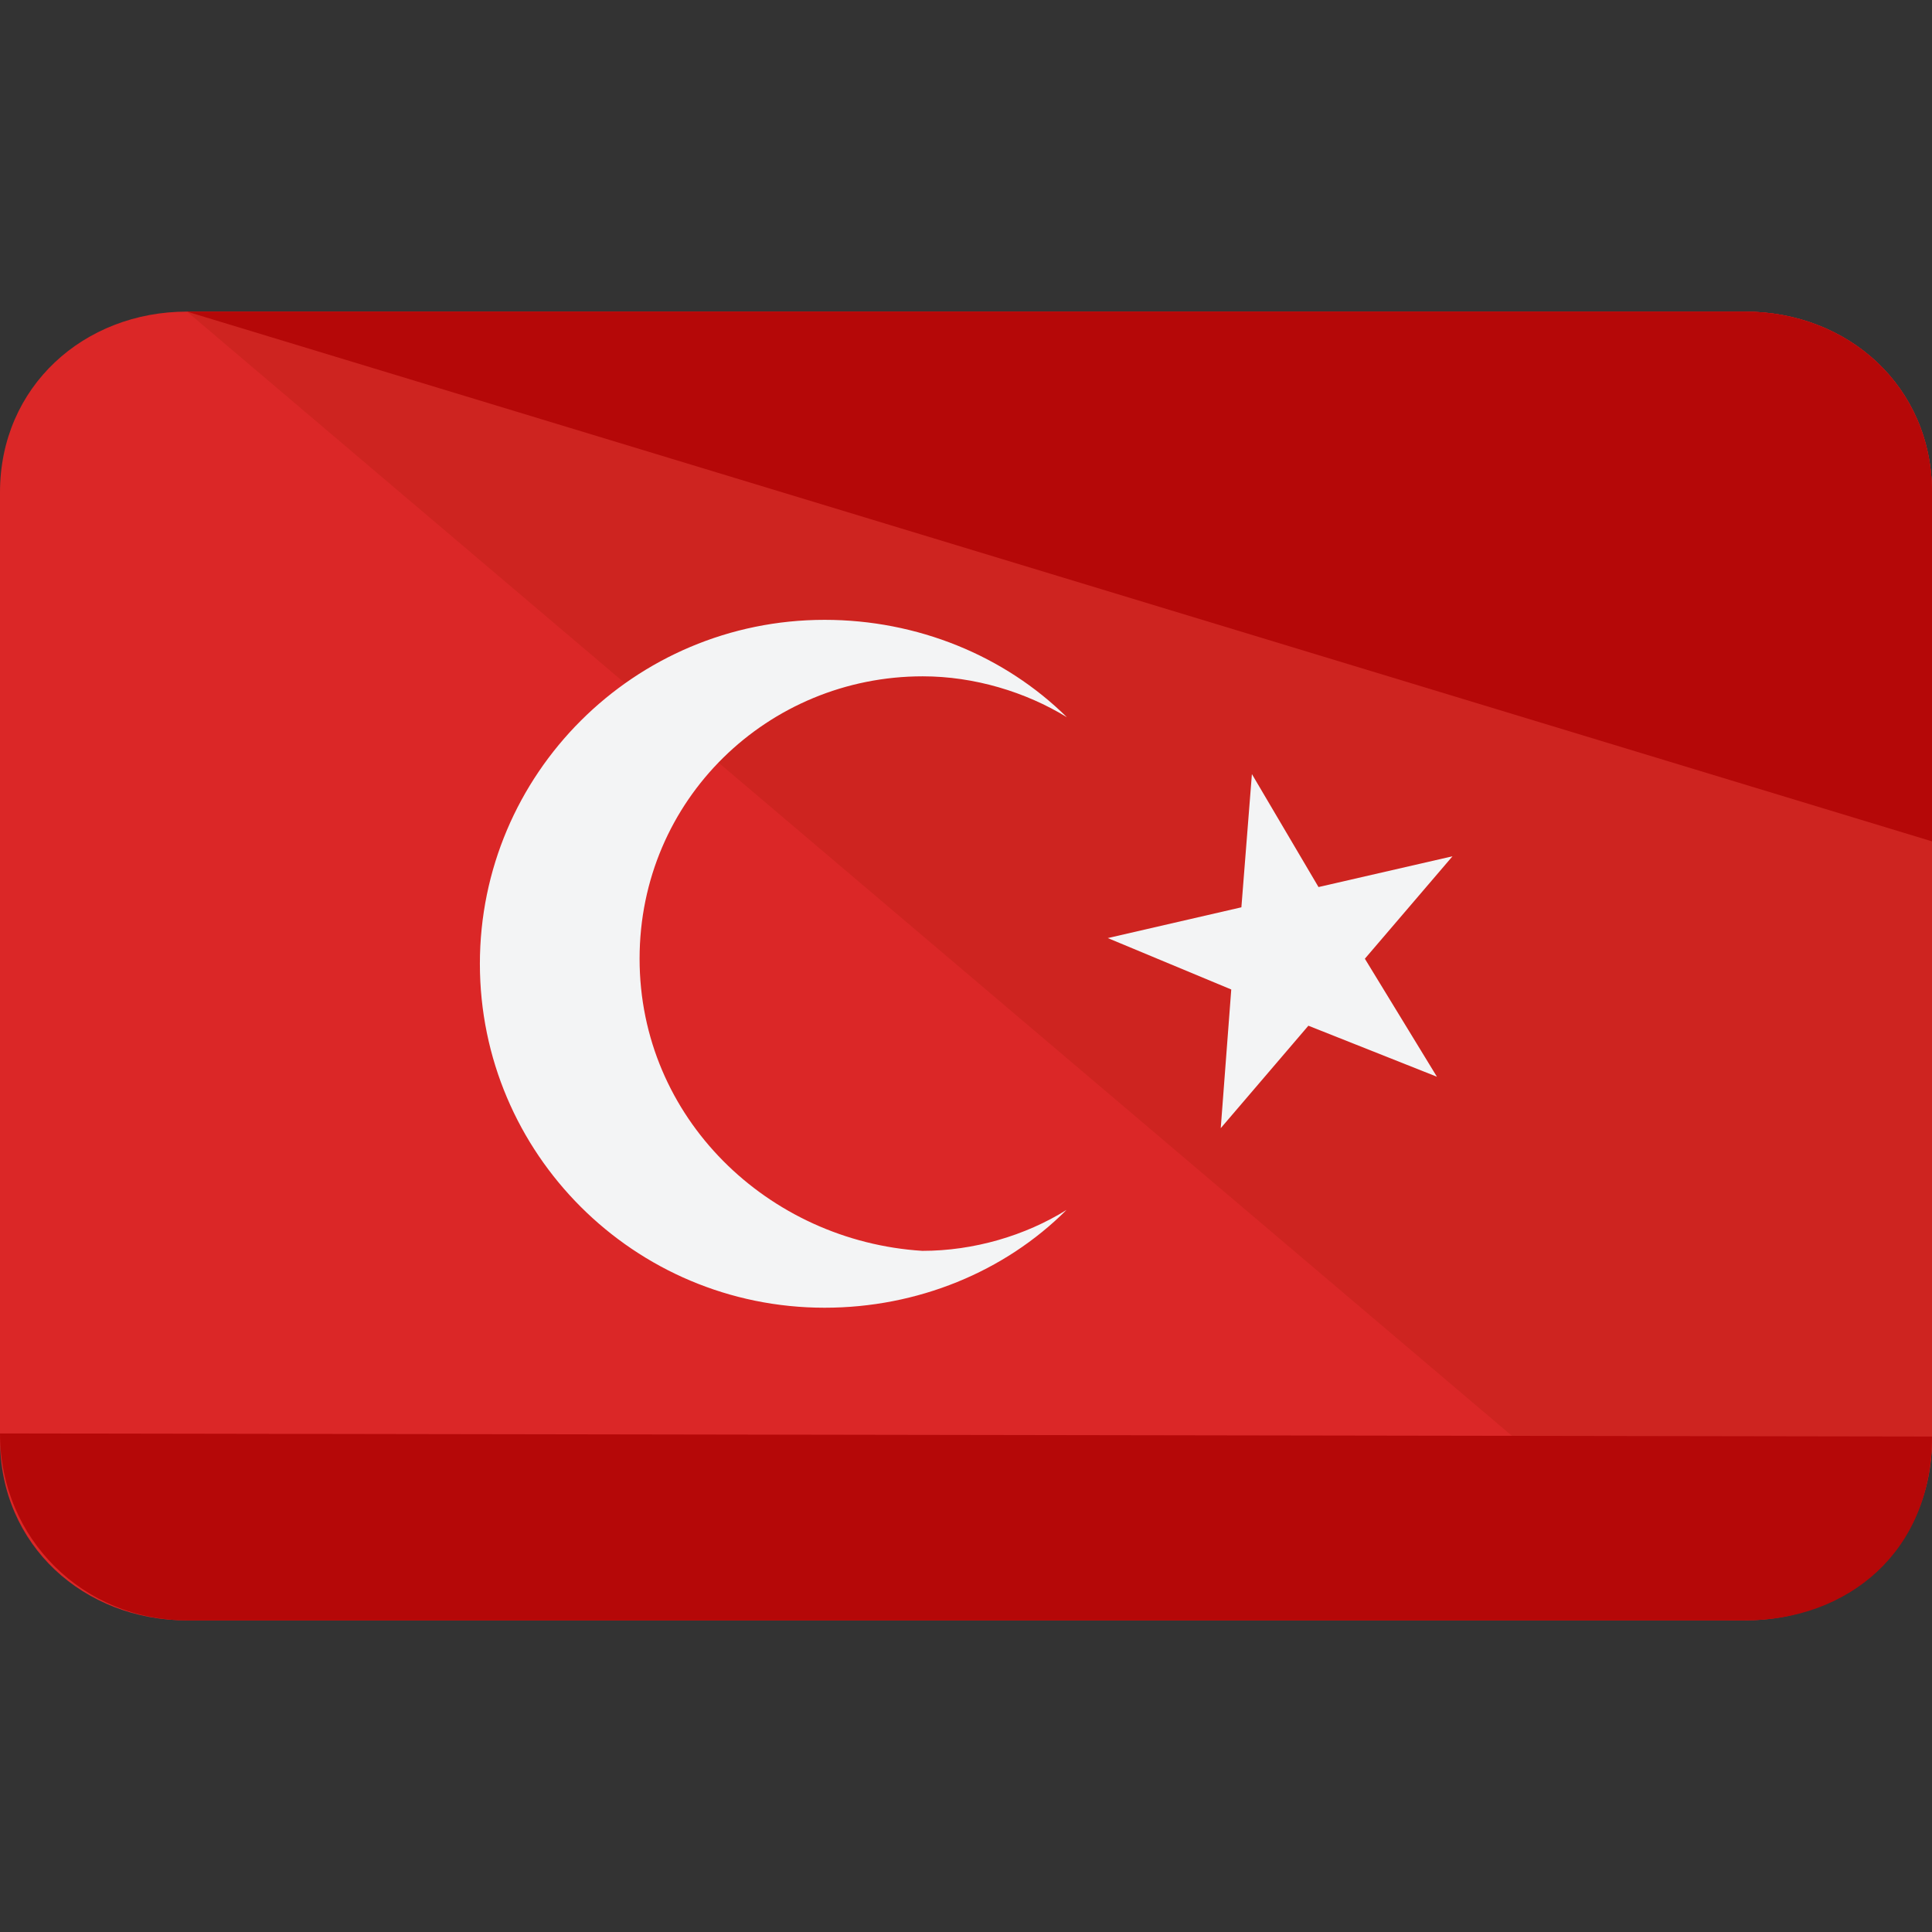 <?xml version="1.0" encoding="utf-8"?>
<!-- Generator: Adobe Illustrator 27.3.1, SVG Export Plug-In . SVG Version: 6.00 Build 0)  -->
<svg version="1.1" id="Layer_1" xmlns="http://www.w3.org/2000/svg" xmlns:xlink="http://www.w3.org/1999/xlink" x="0px" y="0px"
	 viewBox="0 0 496 496" style="enable-background:new 0 0 496 496;" xml:space="preserve">
<rect x="0" y="0" width="496" height="496" fill="#333333" stroke="none"/>
<style type="text/css">
	.st0{fill:#DB2727;}
	.st1{fill:#CE2420;}
	.st2{fill:#B50808;}
	.st3{fill:#F3F4F5;}
</style>
<g id="Page-1">
	<g id="tr">
		<path id="Path" class="st0" d="M496,369.6c0,27.2-21.6,46.4-48,46.4H48c-26.4,0-48-19.2-48-46.4V126.4C0,99.2,21.6,80,48,80h400
			c26.4,0,48,19.2,48,46.4V369.6z"/>
		<path id="Path_00000178907899855553090080000017423806996427548800_" class="st1" d="M48,80h400c26.4,0,48,19.2,48,46.4v243.2
			c0,27.2-25.6,46.4-52,46.4"/>
		<g id="Group">
			<path id="Path_00000033341350276929785370000010738155460084545923_" class="st2" d="M48,80h400c26.4,0,48,19.2,48,46.4V216"/>
			<path id="Path_00000068635603488722013230000008170086559502469770_" class="st2" d="M496,368.8c0,29.6-21.6,47.2-48,47.2H48
				c-26.4,0-48-20.8-48-48"/>
		</g>
		<g id="Group-4" transform="translate(123, 79)">
			<g id="Group-3" transform="translate(0.2, 0.131)">
				<g id="Group-2">
					<path id="Path_00000121252905247798096620000001231210452787112111_" class="st3" d="M41,167c0-40.9,33-72.5,72.7-72.5
						c13.2,0,26.4,4,37,10.5C134.7,89.2,112.3,80,88.5,80C39.6,80,0,119.6,0,168.3s39.6,88.3,88.5,88.3c23.8,0,46.2-9.2,62.1-25.1
						c-10.6,6.6-23.8,10.5-37,10.5C74,239.5,41,207.9,41,167z"/>
					<polygon id="Path_00000039830987374152312080000007530533394079573418_" class="st3" points="198.2,119.6 215.3,148.6 
						249.7,140.7 227.2,167 245.7,197.3 212.7,184.2 190.2,210.5 192.9,174.9 161.2,161.7 195.5,153.8 					"/>
				</g>
			</g>
		</g>
	</g>
</g>
</svg>
